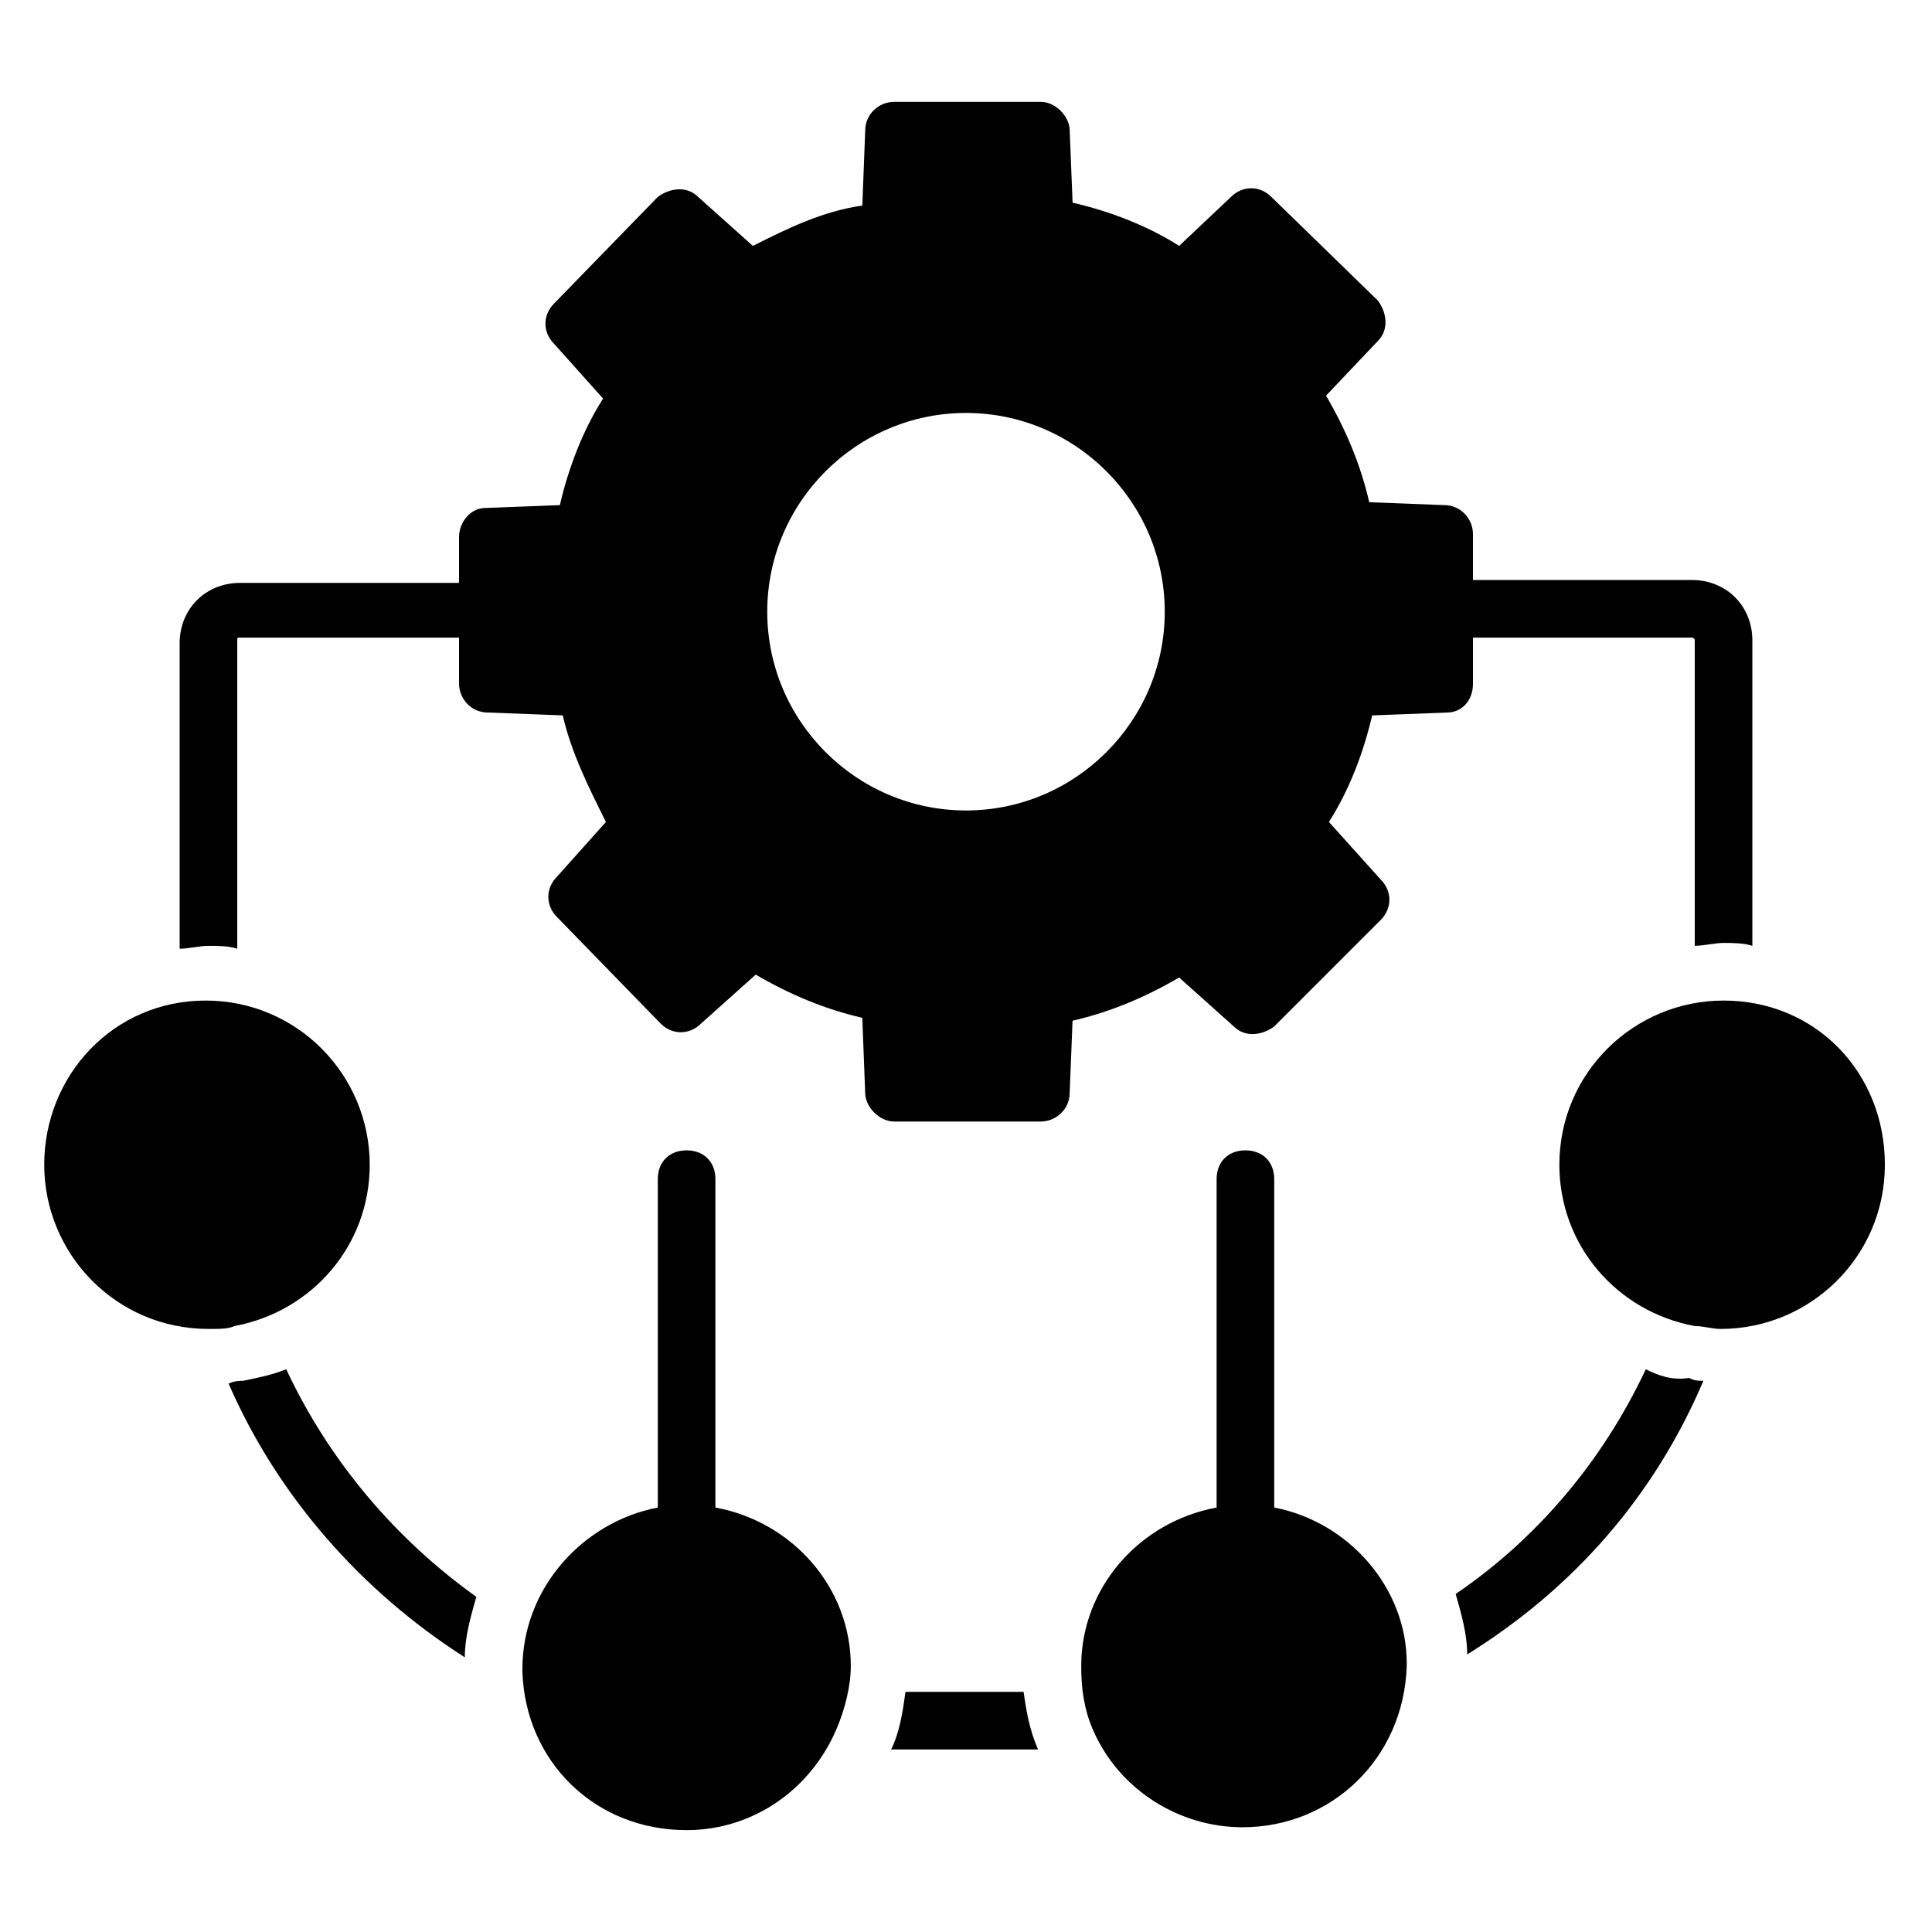 <?xml version="1.0" encoding="UTF-8"?>
<!-- Uploaded to: SVG Repo, www.svgrepo.com, Generator: SVG Repo Mixer Tools -->
<svg fill="#000000" width="800px" height="800px" version="1.1" viewBox="144 144 512 512" xmlns="http://www.w3.org/2000/svg">
 <g>
  <path d="m219.85 506.87c-3.816 1.527-7.633 2.289-11.449 3.055-0.762 0-2.289 0-3.816 0.762 12.977 29.77 35.113 54.961 62.594 72.52 0-5.344 1.527-10.688 3.055-16.031-21.375-15.266-38.934-35.879-50.383-60.305z"/>
  <path d="m383.97 592.36c-0.762 5.344-1.527 10.688-3.816 15.266h38.93c-2.289-5.344-3.055-9.922-3.816-15.266z"/>
  <path d="m580.15 506.87c-11.449 24.426-29.008 45.039-50.383 59.543 1.527 5.344 3.055 10.688 3.055 16.031 28.242-17.559 49.617-41.984 62.594-72.52-1.527 0-2.289 0-3.816-0.762-4.578 0.762-8.395-0.766-11.449-2.293z"/>
  <path d="m534.35 325.19v-12.215h58.016s0.762 0 0.762 0.762v80.914c2.289 0 5.344-0.762 7.633-0.762 2.289 0 5.344 0 7.633 0.762v-80.914c0-9.16-6.871-16.031-16.031-16.031h-58.016v-12.215c0-3.816-3.055-7.633-7.633-7.633l-19.848-0.762c-2.289-9.922-6.106-19.082-11.449-28.242l13.742-14.504c3.055-3.055 2.289-7.633 0-10.688l-28.242-27.48c-3.055-3.055-7.633-3.055-10.688 0l-13.742 12.977c-8.398-5.344-18.32-9.16-28.242-11.449l-0.762-19.082c0-3.816-3.816-7.633-7.633-7.633h-38.93c-3.816 0-7.633 3.055-7.633 7.633l-0.762 19.848c-10.691 1.523-19.852 6.106-29.012 10.684l-14.504-12.977c-3.055-3.055-7.633-2.289-10.688 0l-27.48 28.246c-3.055 3.055-3.055 7.633 0 10.688l12.977 14.504c-5.344 8.398-9.16 18.32-11.449 28.242l-19.848 0.762c-3.816 0-6.871 3.816-6.871 7.633v12.215h-58.012c-9.16 0-16.031 6.871-16.031 16.031v80.914c2.289 0 5.344-0.762 7.633-0.762 2.289 0 5.344 0 7.633 0.762v-81.68c0-0.762 0-0.762 0.762-0.762h58.016v12.215c0 3.816 3.055 7.633 7.633 7.633l19.848 0.762c2.289 9.922 6.871 19.082 11.449 28.242l-12.977 14.504c-3.055 3.055-3.055 7.633 0 10.688l27.48 28.242c3.055 3.055 7.633 3.055 10.688 0l14.504-12.977c9.16 5.344 18.32 9.16 28.242 11.449l0.762 19.848c0 3.816 3.816 7.633 7.633 7.633h38.93c3.816 0 7.633-3.055 7.633-7.633l0.762-19.082c9.922-2.289 19.082-6.106 28.242-11.449l14.504 12.977c3.055 3.055 7.633 2.289 10.688 0l28.242-28.242c3.055-3.055 3.055-7.633 0-10.688l-13.73-15.266c5.344-8.398 9.16-18.32 11.449-28.242l19.848-0.762c3.816-0.004 6.871-3.059 6.871-7.637zm-134.35-71.754c29.008 0 52.672 23.664 52.672 52.672s-23.664 52.672-52.672 52.672-52.672-23.664-52.672-52.672c0-29.012 23.664-52.672 52.672-52.672z"/>
  <path d="m600.76 409.16c-23.664 0-43.512 19.082-43.512 43.512 0 21.375 15.266 38.93 35.879 42.746 2.289 0 4.582 0.762 6.871 0.762 23.664 0 43.512-19.082 43.512-43.512 0-24.426-18.32-43.508-42.75-43.508z"/>
  <path d="m241.98 452.67c0-23.664-19.082-43.512-43.512-43.512-24.426 0.004-42.746 19.848-42.746 43.512 0 23.664 19.082 43.512 43.512 43.512 3.055 0 5.344 0 6.871-0.762 20.609-3.816 35.875-21.375 35.875-42.75z"/>
  <path d="m333.59 543.51v-87.023c0-4.582-3.055-7.633-7.633-7.633-4.582 0-7.633 3.055-7.633 7.633v87.023c-19.848 3.816-35.879 21.375-35.879 42.746v0.762c0.762 23.664 19.082 41.984 43.512 41.984 17.559 0 32.824-10.688 39.695-26.719 2.289-5.344 3.816-11.449 3.816-16.793 0-20.605-15.266-38.164-35.879-41.98z"/>
  <path d="m481.68 543.51v-87.023c0-4.582-3.055-7.633-7.633-7.633-4.582 0-7.633 3.055-7.633 7.633v87.023c-20.609 3.816-35.879 21.375-35.879 41.984 0 6.106 0.762 11.449 3.055 16.793 6.871 16.031 22.902 25.953 39.695 25.953 23.664 0 42.746-18.32 43.512-42.746v-0.762c-0.004-19.848-15.27-37.406-35.117-41.223z"/>
 </g>
</svg>